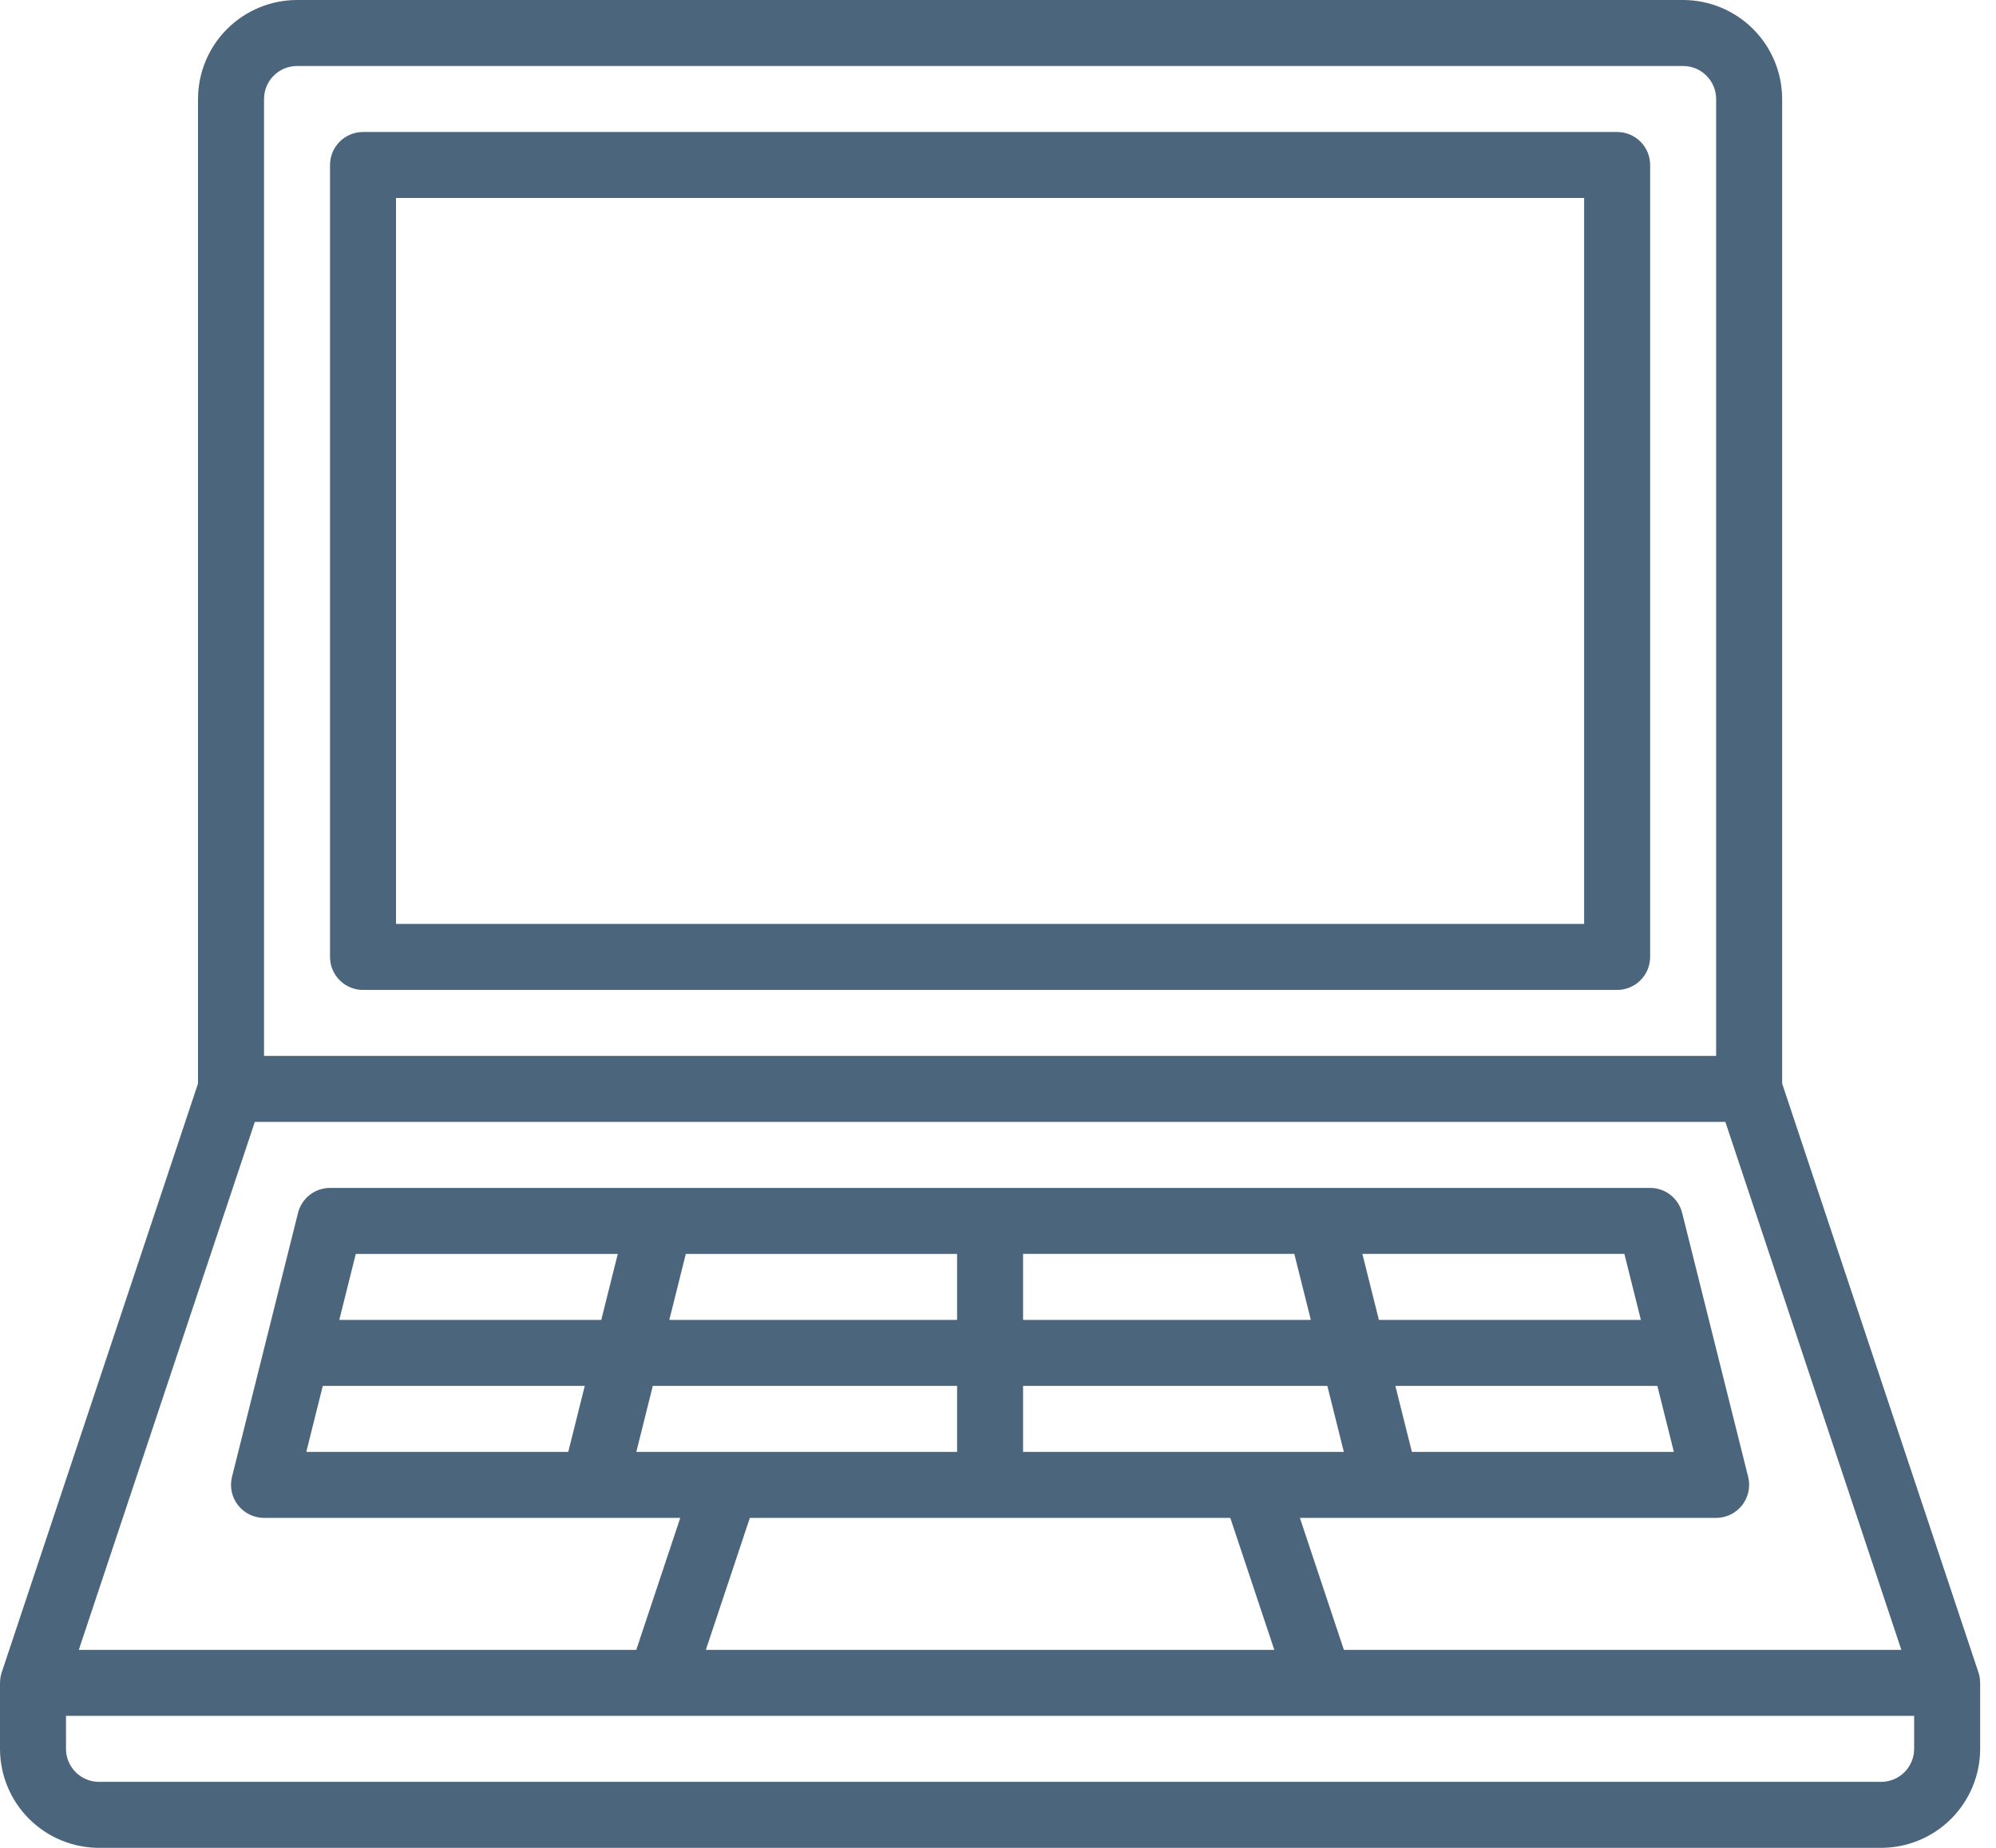 <svg width="108" height="100" viewBox="0 0 108 100" fill="none" xmlns="http://www.w3.org/2000/svg">
<path d="M19.643 53.572H87.5C87.974 53.572 88.428 53.383 88.763 53.048C89.098 52.714 89.286 52.259 89.286 51.786V8.929C89.286 8.455 89.098 8.001 88.763 7.666C88.428 7.331 87.974 7.143 87.5 7.143H19.643C19.169 7.143 18.715 7.331 18.38 7.666C18.045 8.001 17.857 8.455 17.857 8.929V51.786C17.857 52.259 18.045 52.714 18.38 53.048C18.715 53.383 19.169 53.572 19.643 53.572ZM21.428 10.714H85.714V50H21.428V10.714Z" fill="#4B657C"/>
<path d="M107.051 90.507L96.429 58.639V5.357C96.427 3.937 95.862 2.575 94.858 1.571C93.853 0.567 92.492 0.002 91.071 0H16.071C14.651 0.002 13.289 0.567 12.285 1.571C11.281 2.575 10.716 3.937 10.714 5.357V58.638L0.092 90.507C0.032 90.689 0.002 90.879 0.002 91.071H0V94.643C0.002 96.063 0.567 97.425 1.571 98.429C2.575 99.433 3.937 99.998 5.357 100H101.786C103.206 99.998 104.568 99.433 105.572 98.429C106.576 97.425 107.141 96.063 107.143 94.643V91.071H107.14C107.141 90.879 107.111 90.689 107.051 90.507ZM16.071 3.571H91.071C91.545 3.572 91.999 3.76 92.334 4.095C92.668 4.43 92.857 4.884 92.857 5.357V57.143H14.286V5.357C14.286 4.884 14.475 4.43 14.809 4.095C15.144 3.76 15.598 3.572 16.071 3.571ZM13.787 60.714H93.356L102.879 89.286H72.716L70.335 82.143H92.857C93.129 82.143 93.396 82.081 93.64 81.962C93.884 81.843 94.098 81.67 94.265 81.456C94.432 81.242 94.548 80.993 94.604 80.728C94.66 80.462 94.655 80.187 94.59 79.924L91.018 65.638C90.921 65.252 90.698 64.909 90.385 64.664C90.071 64.419 89.684 64.286 89.286 64.286H17.857C17.459 64.286 17.072 64.419 16.758 64.664C16.444 64.909 16.221 65.252 16.125 65.638L12.553 79.924C12.488 80.187 12.482 80.462 12.539 80.728C12.595 80.993 12.711 81.242 12.878 81.456C13.045 81.67 13.259 81.843 13.503 81.962C13.746 82.081 14.014 82.143 14.286 82.143H36.808L34.427 89.286H4.263L13.787 60.714ZM90.57 78.571H76.394L75.501 75H89.677L90.57 78.571ZM55.357 78.571V75H71.82L72.713 78.571H55.357ZM74.609 71.429L73.716 67.857H87.892L88.785 71.429H74.609ZM70.034 67.857L70.927 71.429H55.357V67.857H70.034ZM51.786 71.429H36.215L37.108 67.858H51.786V71.429ZM32.534 71.429H18.358L19.251 67.858H33.427L32.534 71.429ZM17.465 75.001H31.641L30.748 78.572H16.573L17.465 75.001ZM35.322 75.001H51.786V78.572H34.43L35.322 75.001ZM66.57 82.144L68.951 89.286H38.192L40.573 82.144H66.57ZM101.786 96.429H5.357C4.884 96.429 4.43 96.24 4.095 95.906C3.76 95.571 3.572 95.117 3.571 94.644V92.858H103.571V94.644C103.571 95.117 103.382 95.571 103.048 95.905C102.713 96.24 102.259 96.428 101.786 96.429V96.429Z" fill="#4B657C"/>
</svg>
